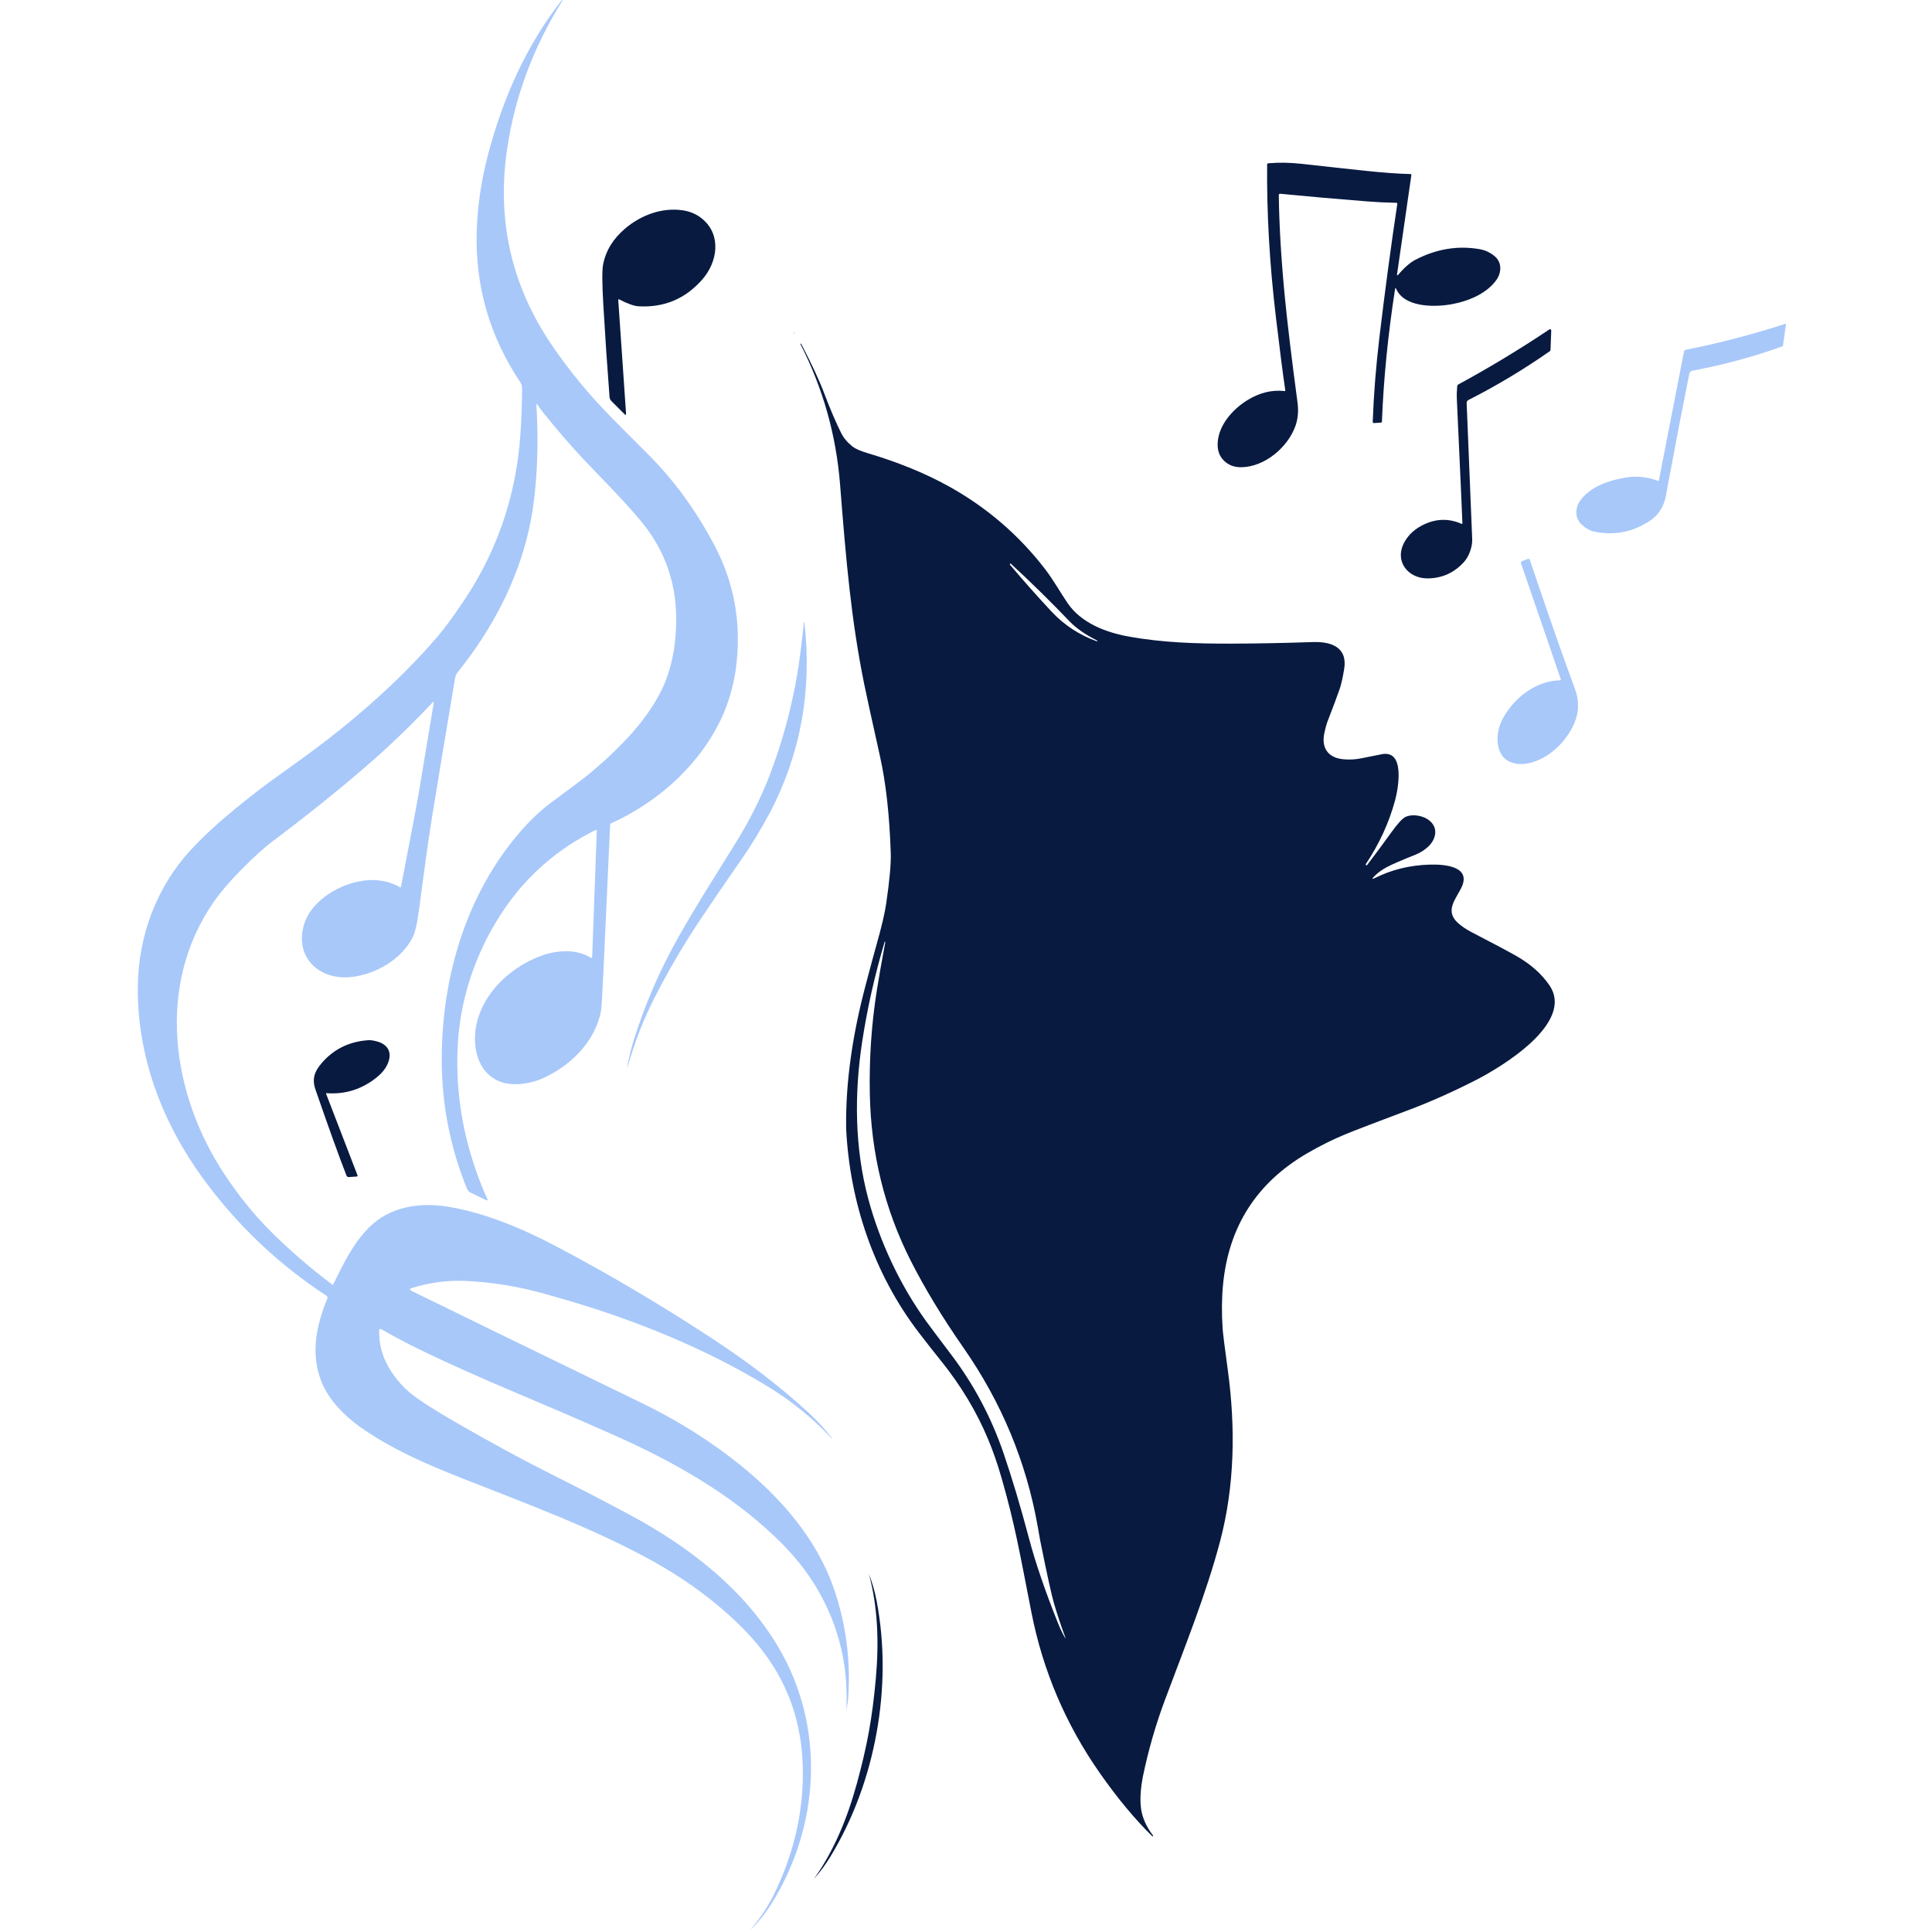 <?xml version="1.0" encoding="UTF-8"?>
<!-- Generated by Pixelmator Pro 3.6.8 -->
<svg width="256" height="256" viewBox="0 0 256 256" xmlns="http://www.w3.org/2000/svg">
    <g id="Singing-For-Wellbeing">
        <path id="path3" fill="#a8c8fa" stroke="none" d="M 95.816 94.697 C 92.92 101.173 87.331 106.236 80.94 109.108 C 80.886 109.133 80.85 109.186 80.847 109.246 C 80.72 111.962 80.426 118.386 79.966 128.516 C 79.817 131.785 79.705 133.614 79.63 134.003 C 78.85 137.995 75.632 141.23 71.879 142.902 C 70.252 143.626 67.953 143.953 66.315 143.342 C 63.005 142.103 62.416 138.05 63.311 135.016 C 64.465 131.118 67.92 128.045 71.681 126.66 C 73.771 125.889 76.323 125.71 78.236 126.883 C 78.383 126.973 78.46 126.932 78.468 126.759 L 79.076 110.118 C 79.082 109.972 79.019 109.931 78.889 109.997 C 73.991 112.42 69.9 115.939 66.835 120.438 C 63.292 125.633 61.073 131.792 60.679 138.1 C 60.326 143.783 61.096 149.368 62.986 154.856 C 63.52 156.409 64.042 157.729 64.553 158.815 C 64.665 159.054 64.602 159.116 64.365 159.003 L 62.389 158.047 C 62.151 157.932 61.966 157.734 61.868 157.491 C 59.647 152.027 58.536 146.34 58.534 140.432 C 58.531 130.278 61.29 120.168 67.389 112.117 C 69.228 109.691 71.111 107.764 73.038 106.338 C 75.518 104.504 77.013 103.385 77.523 102.979 C 79.352 101.527 81.136 99.893 82.876 98.076 C 85.175 95.672 87.391 92.641 88.446 89.549 C 89.261 87.153 89.645 84.526 89.599 81.666 C 89.518 76.796 87.891 72.506 84.718 68.795 C 83.534 67.411 82.268 66.016 80.921 64.612 C 78.63 62.226 77.458 61.005 77.405 60.948 C 75.703 59.143 73.918 57.08 72.05 54.758 C 71.714 54.344 71.451 53.985 71.262 53.682 C 71.125 53.46 71.064 53.479 71.081 53.74 C 71.312 57.589 71.255 61.299 70.91 64.871 C 70.719 66.85 70.435 68.662 70.056 70.309 C 68.501 77.109 65.164 83.461 60.649 89.07 C 60.468 89.293 60.349 89.559 60.302 89.841 C 59.037 97.373 57.996 103.656 57.179 108.689 C 56.928 110.248 56.662 112.063 56.381 114.135 C 55.992 117.028 55.695 119.242 55.489 120.776 C 55.265 122.45 54.992 123.599 54.671 124.223 C 53.165 127.147 49.836 129.066 46.61 129.452 C 42.505 129.945 39.129 127.059 40.2 122.789 C 40.985 119.653 44.421 117.423 47.515 116.801 C 49.527 116.395 51.35 116.646 52.983 117.555 C 53.066 117.603 53.117 117.58 53.135 117.486 C 54.512 110.373 55.293 106.246 55.481 105.105 C 56.455 99.198 57.122 95.199 57.48 93.109 C 57.485 93.076 57.472 93.044 57.447 93.023 C 57.413 92.999 57.378 93.009 57.339 93.051 C 54.428 96.158 51.37 99.089 48.165 101.842 C 44.505 104.988 40.477 108.209 36.081 111.506 C 35 112.315 33.601 113.589 31.885 115.328 C 30.4 116.831 29.211 118.226 28.317 119.513 C 20.616 130.603 22.689 145.079 29.878 155.798 C 31.736 158.566 33.695 160.983 35.756 163.05 C 38.256 165.555 41.008 167.94 44.011 170.203 C 44.077 170.253 44.128 170.24 44.165 170.164 C 45.511 167.422 46.791 164.776 48.851 162.692 C 51.607 159.9 55.569 159.259 59.429 159.906 C 64.288 160.721 69.186 162.772 73.625 165.109 C 80.545 168.749 87.442 172.822 94.318 177.328 C 99.234 180.548 103.519 183.845 107.173 187.221 C 108.267 188.232 109.29 189.342 110.24 190.55 C 110.25 190.562 110.249 190.58 110.236 190.59 C 110.224 190.599 110.206 190.598 110.196 190.585 C 107.707 187.928 104.878 185.632 101.708 183.699 C 93.525 178.713 84.481 175.049 75.365 172.351 C 73.025 171.659 71.255 171.173 70.056 170.894 C 67.371 170.266 64.652 169.882 61.899 169.74 C 59.395 169.61 56.961 169.918 54.597 170.663 C 54.248 170.773 54.238 170.908 54.567 171.068 C 59.814 173.641 69.97 178.588 85.034 185.908 C 89.818 188.23 94.168 190.968 98.085 194.123 C 103.426 198.427 108.164 203.842 110.447 210.37 C 112.115 215.137 112.756 220.08 112.369 225.2 C 112.327 225.761 112.135 226.43 112.099 227.069 C 112.099 227.075 112.101 227.081 112.104 227.088 C 112.108 227.097 112.109 227.107 112.107 227.116 L 112.104 227.113 C 112.523 221.214 111.288 215.751 108.399 210.726 C 106.983 208.266 105.095 205.913 102.732 203.666 C 96.513 197.758 89.142 193.609 81.031 190.013 C 77.389 188.398 72.89 186.456 67.532 184.19 C 63.741 182.587 60.19 181.002 56.877 179.435 C 54.54 178.33 52.404 177.218 50.47 176.1 C 50.424 176.074 50.367 176.074 50.321 176.1 C 50.275 176.126 50.246 176.174 50.244 176.227 C 50.196 177.978 50.607 179.614 51.477 181.133 C 52.414 182.773 53.674 184.149 55.258 185.263 C 56.546 186.172 58.373 187.305 60.737 188.664 C 64.8 190.996 68.674 193.138 72.972 195.296 C 76.981 197.31 80.489 199.126 83.495 200.745 C 91.298 204.949 98.586 210.53 103.167 218.311 C 109.409 228.911 108.663 242.039 102.143 252.385 C 101.493 253.413 100.649 254.482 99.61 255.59 C 99.59 255.612 99.581 255.61 99.583 255.585 C 99.583 255.564 99.584 255.552 99.588 255.546 C 100.731 254.142 101.813 252.531 102.52 251.091 C 105.23 245.581 106.513 239.919 106.372 234.104 C 106.238 228.597 104.625 223.695 101.532 219.398 C 99.896 217.124 97.671 214.829 94.855 212.512 C 92.282 210.394 89.445 208.482 86.345 206.775 C 78.421 202.413 69.784 199.261 61.017 195.797 C 56.422 193.983 51.789 191.957 47.733 189.093 C 45.643 187.617 43.551 185.47 42.606 183.113 C 41.128 179.426 41.88 175.682 43.377 172.059 C 43.432 171.926 43.386 171.774 43.267 171.695 C 36.874 167.516 31.419 162.335 26.902 156.153 C 21.475 148.722 18.144 139.903 18.262 130.663 C 18.35 123.951 20.748 117.558 25.244 112.657 C 28.055 109.592 31.632 106.713 35.073 104.097 C 35.43 103.825 36.917 102.75 39.536 100.87 C 46.241 96.06 52.741 90.471 58.016 84.298 C 58.842 83.333 59.779 82.078 60.825 80.534 C 65.669 73.66 68.38 65.997 68.958 57.545 C 69.097 55.504 69.171 53.459 69.178 51.41 C 69.178 51.163 69.052 50.816 68.928 50.631 C 64.91 44.605 62.988 38.014 63.162 30.857 C 63.247 27.432 63.754 23.955 64.685 20.425 C 66.648 12.983 69.734 6.045 74.431 0.026 C 74.453 -0.003 74.474 -0.008 74.492 0.012 L 74.492 0.015 C 74.52 0.048 74.528 0.074 74.517 0.092 C 70.644 6.302 68.202 12.865 67.19 19.781 C 65.812 29.197 67.769 37.817 73.06 45.642 C 75.331 48.999 77.978 52.22 81.001 55.303 C 82.089 56.414 83.709 58.041 85.86 60.185 C 89.324 63.634 92.287 67.712 94.751 72.421 C 97.208 77.123 98.166 82.192 97.622 87.627 C 97.378 90.086 96.776 92.443 95.816 94.697 Z"/>
        <path id="path4" fill="#081a40" stroke="none" d="M 184.997 38.275 C 184.929 38.118 184.882 38.125 184.854 38.294 C 183.912 44.366 183.332 50.225 183.111 55.871 C 183.108 55.948 183.067 55.989 182.99 55.995 L 182.087 56.055 C 181.953 56.064 181.889 56.002 181.894 55.868 C 182.025 52.263 182.323 48.512 182.789 44.615 C 183.516 38.521 184.303 32.659 185.149 27.027 C 185.165 26.926 185.122 26.875 185.019 26.873 C 183.689 26.848 182.434 26.788 181.256 26.694 C 177.151 26.373 173.282 26.033 169.648 25.676 C 169.512 25.663 169.445 25.724 169.447 25.86 C 169.495 29.788 169.758 34.248 170.237 39.241 C 170.558 42.591 171.123 47.296 171.93 53.357 C 172.077 54.473 171.986 55.495 171.658 56.424 C 170.642 59.288 167.577 61.856 164.51 61.911 C 163.453 61.932 162.61 61.568 161.98 60.821 C 161.527 60.283 161.315 59.592 161.347 58.748 C 161.429 56.366 163.321 54.246 165.259 53.04 C 166.861 52.042 168.507 51.633 170.196 51.815 C 170.282 51.824 170.319 51.786 170.306 51.699 C 170.012 49.756 169.595 46.51 169.056 41.961 C 168.224 34.97 167.84 28.242 167.902 21.777 C 167.903 21.705 167.959 21.645 168.032 21.639 C 169.507 21.513 170.848 21.535 172.434 21.705 C 179.422 22.463 183.31 22.972 186.897 23.065 C 186.987 23.067 187.026 23.112 187.013 23.2 L 185.107 36.4 C 185.105 36.43 185.122 36.459 185.15 36.471 C 185.178 36.484 185.21 36.477 185.231 36.455 C 186.057 35.471 186.836 34.79 187.566 34.412 C 190.351 32.976 193.185 32.512 196.071 33.019 C 196.796 33.145 197.457 33.456 198.053 33.952 C 199.055 34.789 198.959 36.157 198.265 37.118 C 196.911 38.999 194.353 39.984 192.131 40.348 C 189.854 40.722 186.063 40.681 184.997 38.275 Z"/>
        <path id="path5" fill="#081a40" stroke="none" d="M 81.923 39.77 L 82.953 54.772 C 82.967 54.992 82.897 55.025 82.741 54.868 L 81.017 53.145 C 80.867 52.994 80.783 52.815 80.767 52.605 C 80.453 48.51 80.178 44.437 79.943 40.386 C 79.78 37.596 79.769 35.828 79.91 35.081 C 80.252 33.26 81.213 31.672 82.793 30.318 C 84.88 28.525 87.702 27.451 90.475 27.87 C 91.488 28.022 92.362 28.41 93.096 29.032 C 95.634 31.179 95.073 34.748 93.035 37.06 C 90.792 39.603 87.984 40.777 84.61 40.585 C 84.014 40.55 83.164 40.248 82.061 39.679 C 81.962 39.627 81.916 39.658 81.923 39.77 Z"/>
        <path id="path6" fill="#a8c8fa" stroke="none" d="M 219.812 63.651 L 223.133 46.617 C 223.162 46.465 223.253 46.374 223.405 46.344 C 227.833 45.463 232.225 44.316 236.583 42.903 C 236.601 42.897 236.622 42.901 236.637 42.914 C 236.652 42.927 236.66 42.946 236.657 42.966 L 236.247 45.816 C 236.241 45.847 236.221 45.873 236.192 45.885 C 232.412 47.254 228.437 48.331 224.264 49.117 C 224.029 49.161 223.888 49.3 223.84 49.535 C 223.025 53.581 222.093 58.417 221.043 64.045 C 220.882 64.91 220.794 65.386 220.782 65.474 C 220.561 66.881 219.892 68.117 218.802 68.877 C 216.509 70.481 213.992 71.003 211.25 70.441 C 210.686 70.325 210.135 70.019 209.595 69.521 C 208.615 68.618 208.689 67.217 209.468 66.217 C 210.776 64.538 212.896 63.737 215.179 63.316 C 216.731 63.027 218.236 63.161 219.691 63.717 C 219.716 63.727 219.744 63.725 219.767 63.712 C 219.79 63.7 219.807 63.677 219.812 63.651 Z"/>
        <path id="path7" fill="#081a40" stroke="none" d="M 193.777 69.32 C 193.761 68.72 193.516 63.259 193.042 52.936 C 193.017 52.359 193.032 51.766 193.089 51.154 C 193.098 51.068 193.149 50.991 193.227 50.948 C 197.388 48.686 201.413 46.253 205.303 43.646 C 205.351 43.613 205.415 43.61 205.467 43.638 C 205.518 43.667 205.55 43.722 205.548 43.781 L 205.451 46.364 C 205.45 46.431 205.416 46.495 205.36 46.534 C 201.873 48.97 198.274 51.128 194.565 53.007 C 194.421 53.081 194.332 53.232 194.339 53.393 C 194.493 57.069 194.738 63.089 195.074 71.451 C 195.113 72.401 194.681 73.695 194.006 74.444 C 192.727 75.867 191.144 76.599 189.259 76.641 C 186.58 76.702 184.716 74.381 186.077 71.864 C 186.625 70.849 187.488 70.062 188.665 69.502 C 190.331 68.711 191.993 68.679 193.651 69.406 C 193.739 69.444 193.781 69.416 193.777 69.32 Z"/>
        <path id="path8" fill="#efe1ca" stroke="none" d="M 105.254 44.252 C 105.197 44.177 105.159 44.111 105.139 44.054 C 105.082 43.887 105.117 43.863 105.243 43.982 C 105.32 44.052 105.353 44.134 105.342 44.23 C 105.339 44.249 105.325 44.265 105.306 44.27 C 105.286 44.274 105.266 44.267 105.254 44.252 Z"/>
        <path id="path9" fill="#081a40" stroke="none" d="M 151.435 235.422 C 151.136 236.992 151.048 238.339 151.171 239.464 C 151.31 240.744 151.847 241.994 152.781 243.217 C 152.809 243.252 152.806 243.282 152.773 243.308 L 152.77 243.308 C 152.737 243.333 152.71 243.336 152.688 243.316 C 150.382 241.057 148.073 238.279 145.76 234.982 C 141.212 228.492 138.178 221.362 136.658 213.595 C 135.089 205.583 134.466 201.934 132.713 195.844 C 132.168 193.952 131.566 192.222 130.909 190.654 C 129.382 187.016 127.305 183.567 124.679 180.307 C 123.783 179.197 122.805 177.951 121.746 176.569 C 115.827 168.84 112.597 159.306 112.121 149.575 C 112.019 143.169 113.049 136.803 114.676 130.63 C 115.342 128.097 115.839 126.255 116.165 125.104 C 116.817 122.801 117.236 121.017 117.421 119.752 C 117.873 116.698 118.075 114.457 118.029 113.029 C 117.864 108.01 117.39 103.744 116.606 100.229 C 115.479 95.174 114.78 91.975 114.508 90.633 C 112.804 82.228 112.121 74.494 111.317 64.23 C 110.803 57.668 109.054 51.459 106.069 45.604 C 106.042 45.551 106.049 45.528 106.091 45.535 L 106.094 45.535 C 106.136 45.542 106.159 45.55 106.163 45.557 C 107.562 48.248 108.581 50.442 109.222 52.14 C 109.982 54.161 110.73 55.912 111.466 57.393 C 111.783 58.032 112.281 58.622 112.958 59.164 C 113.334 59.466 114.012 59.763 114.993 60.053 C 118.778 61.179 122.418 62.608 125.752 64.461 C 130.778 67.256 135.028 70.916 138.503 75.441 C 139.566 76.826 140.532 78.558 141.479 79.94 C 143.227 82.487 146.396 83.778 149.554 84.345 C 154.089 85.163 158.516 85.295 163.216 85.284 C 166.571 85.275 170.151 85.206 173.954 85.077 C 176.333 84.998 178.599 85.716 178.106 88.681 C 177.913 89.83 177.719 90.692 177.522 91.267 C 177.197 92.212 176.641 93.7 175.854 95.73 C 175.76 95.968 175.638 96.431 175.487 97.117 C 175.072 99.012 175.887 100.388 177.949 100.6 C 178.758 100.683 179.562 100.644 180.361 100.485 C 182.112 100.134 183.02 99.952 183.084 99.94 C 186.256 99.312 185.253 104.582 184.857 106.049 C 184.047 109.026 182.751 111.847 180.966 114.513 C 180.959 114.524 180.958 114.535 180.964 114.546 L 181.013 114.631 C 181.026 114.653 181.048 114.667 181.073 114.669 C 181.098 114.67 181.122 114.659 181.137 114.639 C 182.226 113.213 183.295 111.77 184.345 110.311 C 185.191 109.131 185.823 108.442 186.242 108.243 C 187.252 107.764 189.229 108.095 189.945 109.358 C 190.465 110.273 190.058 111.39 189.334 112.098 C 188.82 112.601 188.209 112.993 187.503 113.274 C 185.748 113.969 184.512 114.505 183.794 114.882 C 183.097 115.249 182.517 115.674 182.057 116.159 C 181.759 116.475 181.804 116.535 182.192 116.341 C 184.398 115.234 186.816 114.642 189.447 114.565 C 191.316 114.51 195.091 114.749 193.609 117.687 C 192.855 119.185 191.492 120.658 193.089 122.205 C 193.576 122.675 194.232 123.124 195.058 123.552 C 197.872 125.009 199.831 126.052 200.936 126.679 C 202.806 127.744 204.26 129.031 205.297 130.542 C 208.755 135.583 198.728 141.519 195.385 143.207 C 192.335 144.751 189.462 146.028 186.768 147.04 C 182.551 148.62 179.733 149.7 178.312 150.28 C 176.659 150.958 174.972 151.795 173.252 152.791 C 166.526 156.692 162.795 162.509 162.057 170.242 C 161.883 172.062 161.866 174.012 162.007 176.089 C 162.048 176.675 162.275 178.489 162.69 181.533 C 163.734 189.181 163.604 196.923 161.661 204.261 C 159.824 211.194 156.988 218.226 154.381 225.197 C 153.138 228.515 152.156 231.924 151.435 235.422 Z M 145.402 84.945 C 145.437 84.923 145.429 84.899 145.378 84.874 C 143.808 84.084 142.591 83.239 141.727 82.338 C 139.214 79.711 136.614 77.158 133.927 74.678 C 133.91 74.662 133.895 74.662 133.88 74.678 L 133.828 74.731 C 133.798 74.76 133.797 74.791 133.822 74.824 C 135.617 76.955 137.46 79.032 139.351 81.055 C 141.01 82.826 143.004 84.133 145.334 84.975 C 145.341 84.979 145.363 84.969 145.4 84.945 L 145.402 84.945 Z M 117.27 124.78 C 117.242 124.776 117.224 124.789 117.214 124.818 C 115.908 129.212 114.917 133.615 114.244 138.026 C 113.184 144.958 113.244 152.117 115.053 158.862 C 116.551 164.454 119.213 170.211 122.721 175.068 C 123.259 175.811 124.354 177.272 126.006 179.451 C 129.031 183.44 131.355 187.813 132.98 192.571 C 134.11 195.876 135.233 199.633 136.347 203.84 C 137.191 207.028 138.457 210.736 140.144 214.963 C 140.436 215.693 140.731 216.325 141.03 216.857 C 141.205 217.173 141.229 217.162 141.105 216.824 C 140.585 215.414 140.102 213.955 139.656 212.446 C 139.343 211.385 138.737 208.628 137.839 204.173 C 137.837 204.167 137.72 203.506 137.487 202.188 C 135.974 193.675 132.695 185.798 127.649 178.559 C 124.867 174.565 122.547 170.738 120.689 167.078 C 117.216 160.233 115.405 152.845 115.254 144.911 C 115.166 140.236 115.478 135.663 116.19 131.192 C 116.471 129.428 116.844 127.31 117.308 124.837 C 117.314 124.802 117.301 124.783 117.27 124.78 Z"/>
        <path id="path10" fill="#a8c8fa" stroke="none" d="M 206.811 89.995 L 201.539 74.637 C 201.491 74.501 201.535 74.408 201.671 74.356 L 202.45 74.056 C 202.5 74.037 202.555 74.039 202.603 74.062 C 202.651 74.085 202.689 74.126 202.706 74.177 C 205.3 81.851 207.293 87.551 208.686 91.275 C 209.27 92.833 209.241 94.355 208.598 95.84 C 207.618 98.103 205.578 100.207 203.169 100.964 C 202.137 101.289 201.23 101.33 200.446 101.088 C 199.297 100.735 198.638 99.883 198.469 98.53 C 198.306 97.212 198.649 95.895 199.499 94.579 C 201.071 92.153 203.722 90.198 206.707 90.146 C 206.811 90.144 206.846 90.094 206.811 89.995 Z"/>
        <path id="path11" fill="#a8c8fa" stroke="none" d="M 102.033 107.657 C 100.776 109.973 99.581 111.947 98.448 113.579 C 96.082 116.99 94.201 119.742 92.804 121.836 C 90.546 125.219 88.523 128.674 86.733 132.202 C 85.929 133.788 85.252 135.301 84.701 136.74 C 84.171 138.124 83.647 139.7 83.129 141.47 C 83.127 141.479 83.117 141.485 83.108 141.482 C 83.099 141.48 83.094 141.471 83.096 141.462 C 83.336 140.098 83.67 138.753 84.098 137.428 C 85.339 133.586 86.854 129.939 88.644 126.487 C 91.4 121.175 95.863 114.389 98.093 110.677 C 99.483 108.361 100.71 105.888 101.777 103.26 C 103.893 97.851 105.319 92.27 106.055 86.517 C 106.232 85.135 106.384 83.811 106.513 82.544 C 106.536 82.311 106.562 82.311 106.59 82.544 C 107.614 91.481 106.095 99.852 102.033 107.657 Z"/>
        <path id="path12" fill="#081a40" stroke="none" d="M 43.245 144.851 C 43.23 144.85 43.215 144.857 43.206 144.868 C 43.197 144.88 43.195 144.896 43.201 144.909 L 47.361 155.707 C 47.407 155.826 47.366 155.891 47.237 155.9 L 46.219 155.969 C 46.085 155.978 45.96 155.899 45.913 155.773 C 44.913 153.214 43.54 149.406 41.794 144.347 C 41.557 143.661 41.523 143.021 41.69 142.428 C 41.822 141.958 42.136 141.435 42.631 140.859 C 44.221 139.01 46.283 138.001 48.818 137.83 C 49.073 137.812 49.425 137.859 49.875 137.973 C 51.45 138.367 52.069 139.532 51.296 141.117 C 51.017 141.688 50.571 142.223 49.958 142.723 C 47.992 144.327 45.754 145.036 43.245 144.851 Z"/>
        <path id="path13" fill="#081a40" stroke="none" d="M 116.149 229.621 C 115.105 235.392 113.085 240.976 110.045 245.992 C 109.41 247.042 108.678 248.035 107.848 248.971 C 107.844 248.975 107.842 248.979 107.842 248.982 C 107.846 248.973 107.852 248.961 107.862 248.947 C 110.472 245.296 112.261 240.987 113.542 236.317 C 114.23 233.808 114.761 231.516 115.136 229.44 C 115.512 227.364 115.817 225.031 116.05 222.441 C 116.485 217.617 116.317 212.953 115.15 208.619 C 115.146 208.603 115.144 208.589 115.144 208.578 C 115.144 208.582 115.145 208.586 115.147 208.592 C 115.596 209.759 115.935 210.946 116.163 212.152 C 117.253 217.914 117.192 223.853 116.149 229.621 Z"/>
    </g>
</svg>
